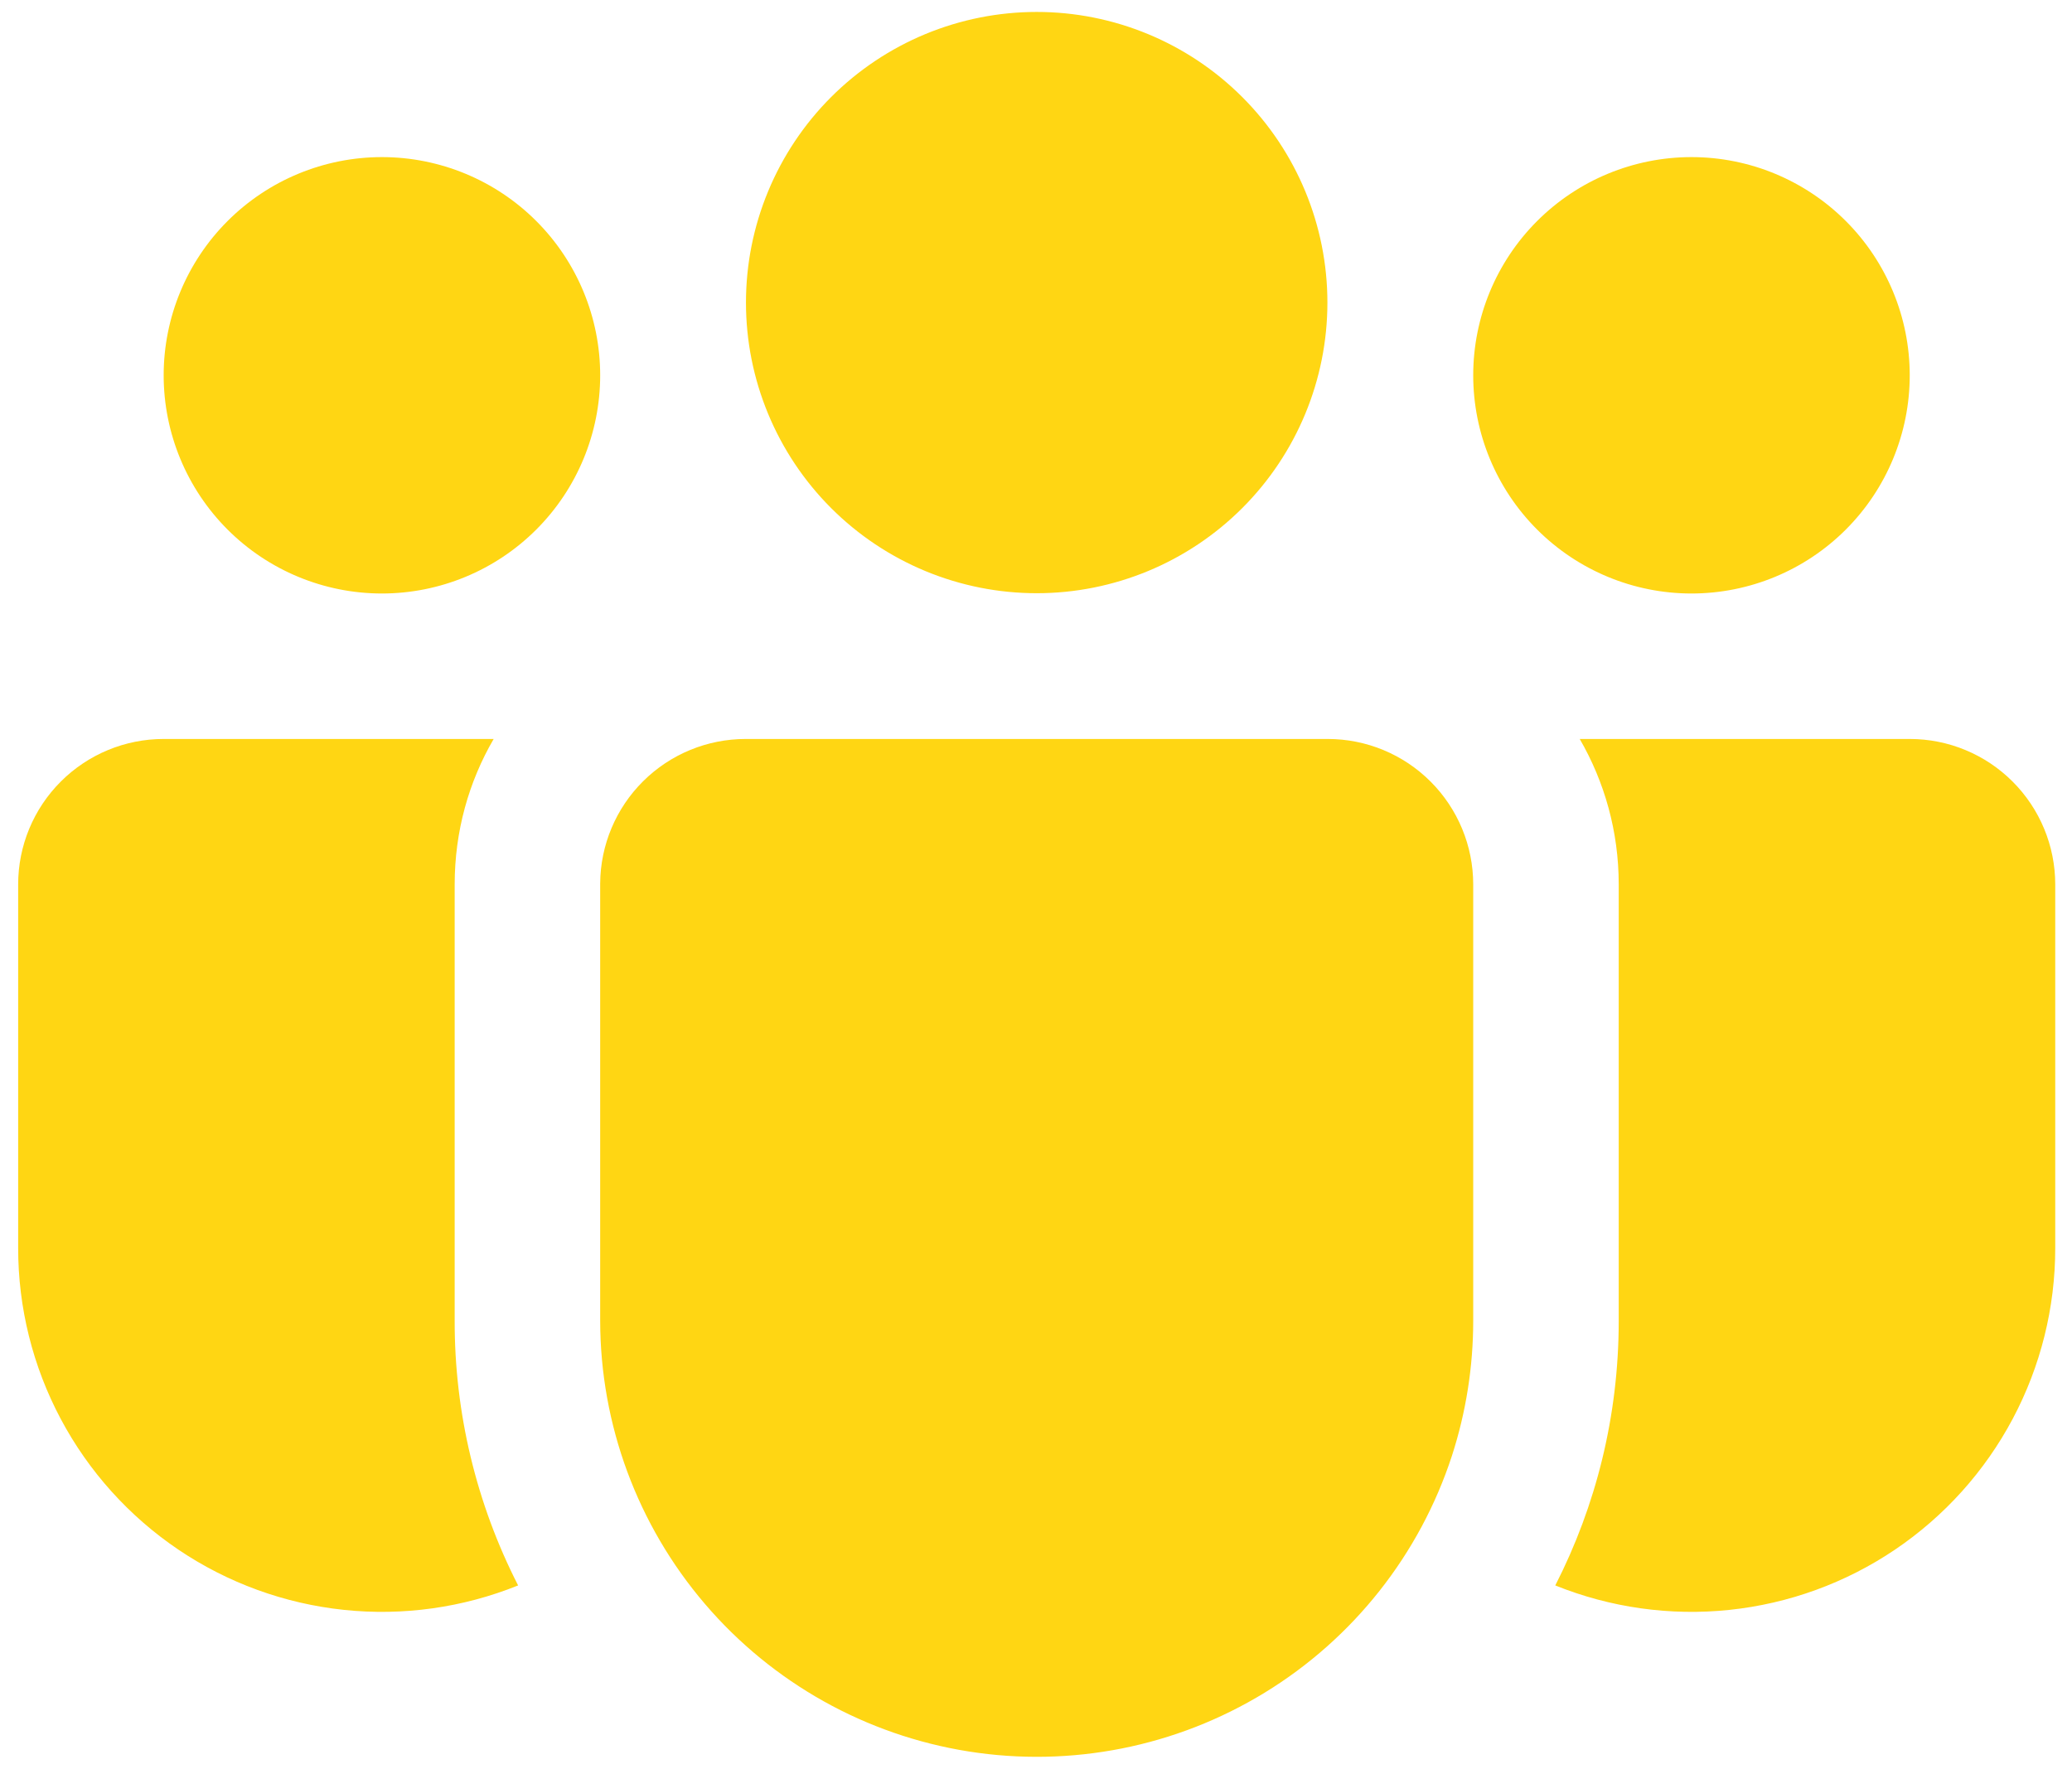 <?xml version="1.0" encoding="UTF-8"?> <svg xmlns="http://www.w3.org/2000/svg" width="89" height="76" viewBox="0 0 89 76" fill="none"> <path d="M44.53 0.513C42.89 0.513 41.266 0.836 39.751 1.463C38.236 2.091 36.86 3.01 35.7 4.17C34.54 5.33 33.621 6.706 32.993 8.221C32.365 9.736 32.042 11.36 32.042 13C32.042 14.64 32.365 16.264 32.993 17.779C33.621 19.294 34.54 20.67 35.7 21.83C36.86 22.99 38.236 23.909 39.751 24.537C41.266 25.165 42.89 25.488 44.53 25.488C47.842 25.488 51.018 24.172 53.36 21.83C55.702 19.488 57.017 16.312 57.017 13C57.017 9.688 55.702 6.512 53.36 4.17C51.018 1.828 47.842 0.513 44.53 0.513V0.513ZM72.655 6.75C70.169 6.75 67.784 7.738 66.026 9.496C64.268 11.254 63.28 13.639 63.28 16.125C63.28 18.611 64.268 20.996 66.026 22.754C67.784 24.512 70.169 25.5 72.655 25.5C75.141 25.5 77.526 24.512 79.284 22.754C81.042 20.996 82.03 18.611 82.03 16.125C82.03 13.639 81.042 11.254 79.284 9.496C77.526 7.738 75.141 6.75 72.655 6.75V6.75ZM16.405 6.75C13.919 6.75 11.534 7.738 9.776 9.496C8.018 11.254 7.03 13.639 7.03 16.125C7.03 18.611 8.018 20.996 9.776 22.754C11.534 24.512 13.919 25.5 16.405 25.5C18.891 25.5 21.276 24.512 23.034 22.754C24.792 20.996 25.78 18.611 25.78 16.125C25.78 13.639 24.792 11.254 23.034 9.496C21.276 7.738 18.891 6.75 16.405 6.75ZM25.78 37.956C25.791 36.306 26.455 34.728 27.626 33.565C28.797 32.402 30.38 31.75 32.03 31.75H57.03C58.688 31.75 60.277 32.408 61.449 33.581C62.621 34.753 63.28 36.342 63.28 38V56.75C63.28 58.717 62.972 60.672 62.367 62.544C60.984 66.786 58.133 70.395 54.327 72.724C50.521 75.053 46.01 75.95 41.603 75.252C37.196 74.554 33.182 72.308 30.282 68.917C27.382 65.526 25.786 61.212 25.78 56.75V37.956ZM19.53 38C19.53 35.719 20.136 33.587 21.205 31.75H7.03C5.372 31.75 3.783 32.408 2.611 33.581C1.438 34.753 0.78 36.342 0.78 38V53.625C0.779 56.183 1.406 58.702 2.607 60.962C3.807 63.221 5.544 65.15 7.664 66.582C9.784 68.013 12.224 68.901 14.768 69.169C17.312 69.437 19.883 69.076 22.255 68.119C20.456 64.597 19.522 60.698 19.53 56.744V38ZM69.53 38V56.75C69.53 60.844 68.549 64.706 66.805 68.119C69.177 69.076 71.748 69.437 74.292 69.169C76.836 68.901 79.276 68.013 81.396 66.582C83.516 65.15 85.253 63.221 86.453 60.962C87.654 58.702 88.281 56.183 88.28 53.625V38C88.28 36.342 87.621 34.753 86.449 33.581C85.277 32.408 83.688 31.75 82.03 31.75H67.855C68.918 33.587 69.53 35.719 69.53 38Z" fill="#FFD613"></path> </svg> 
